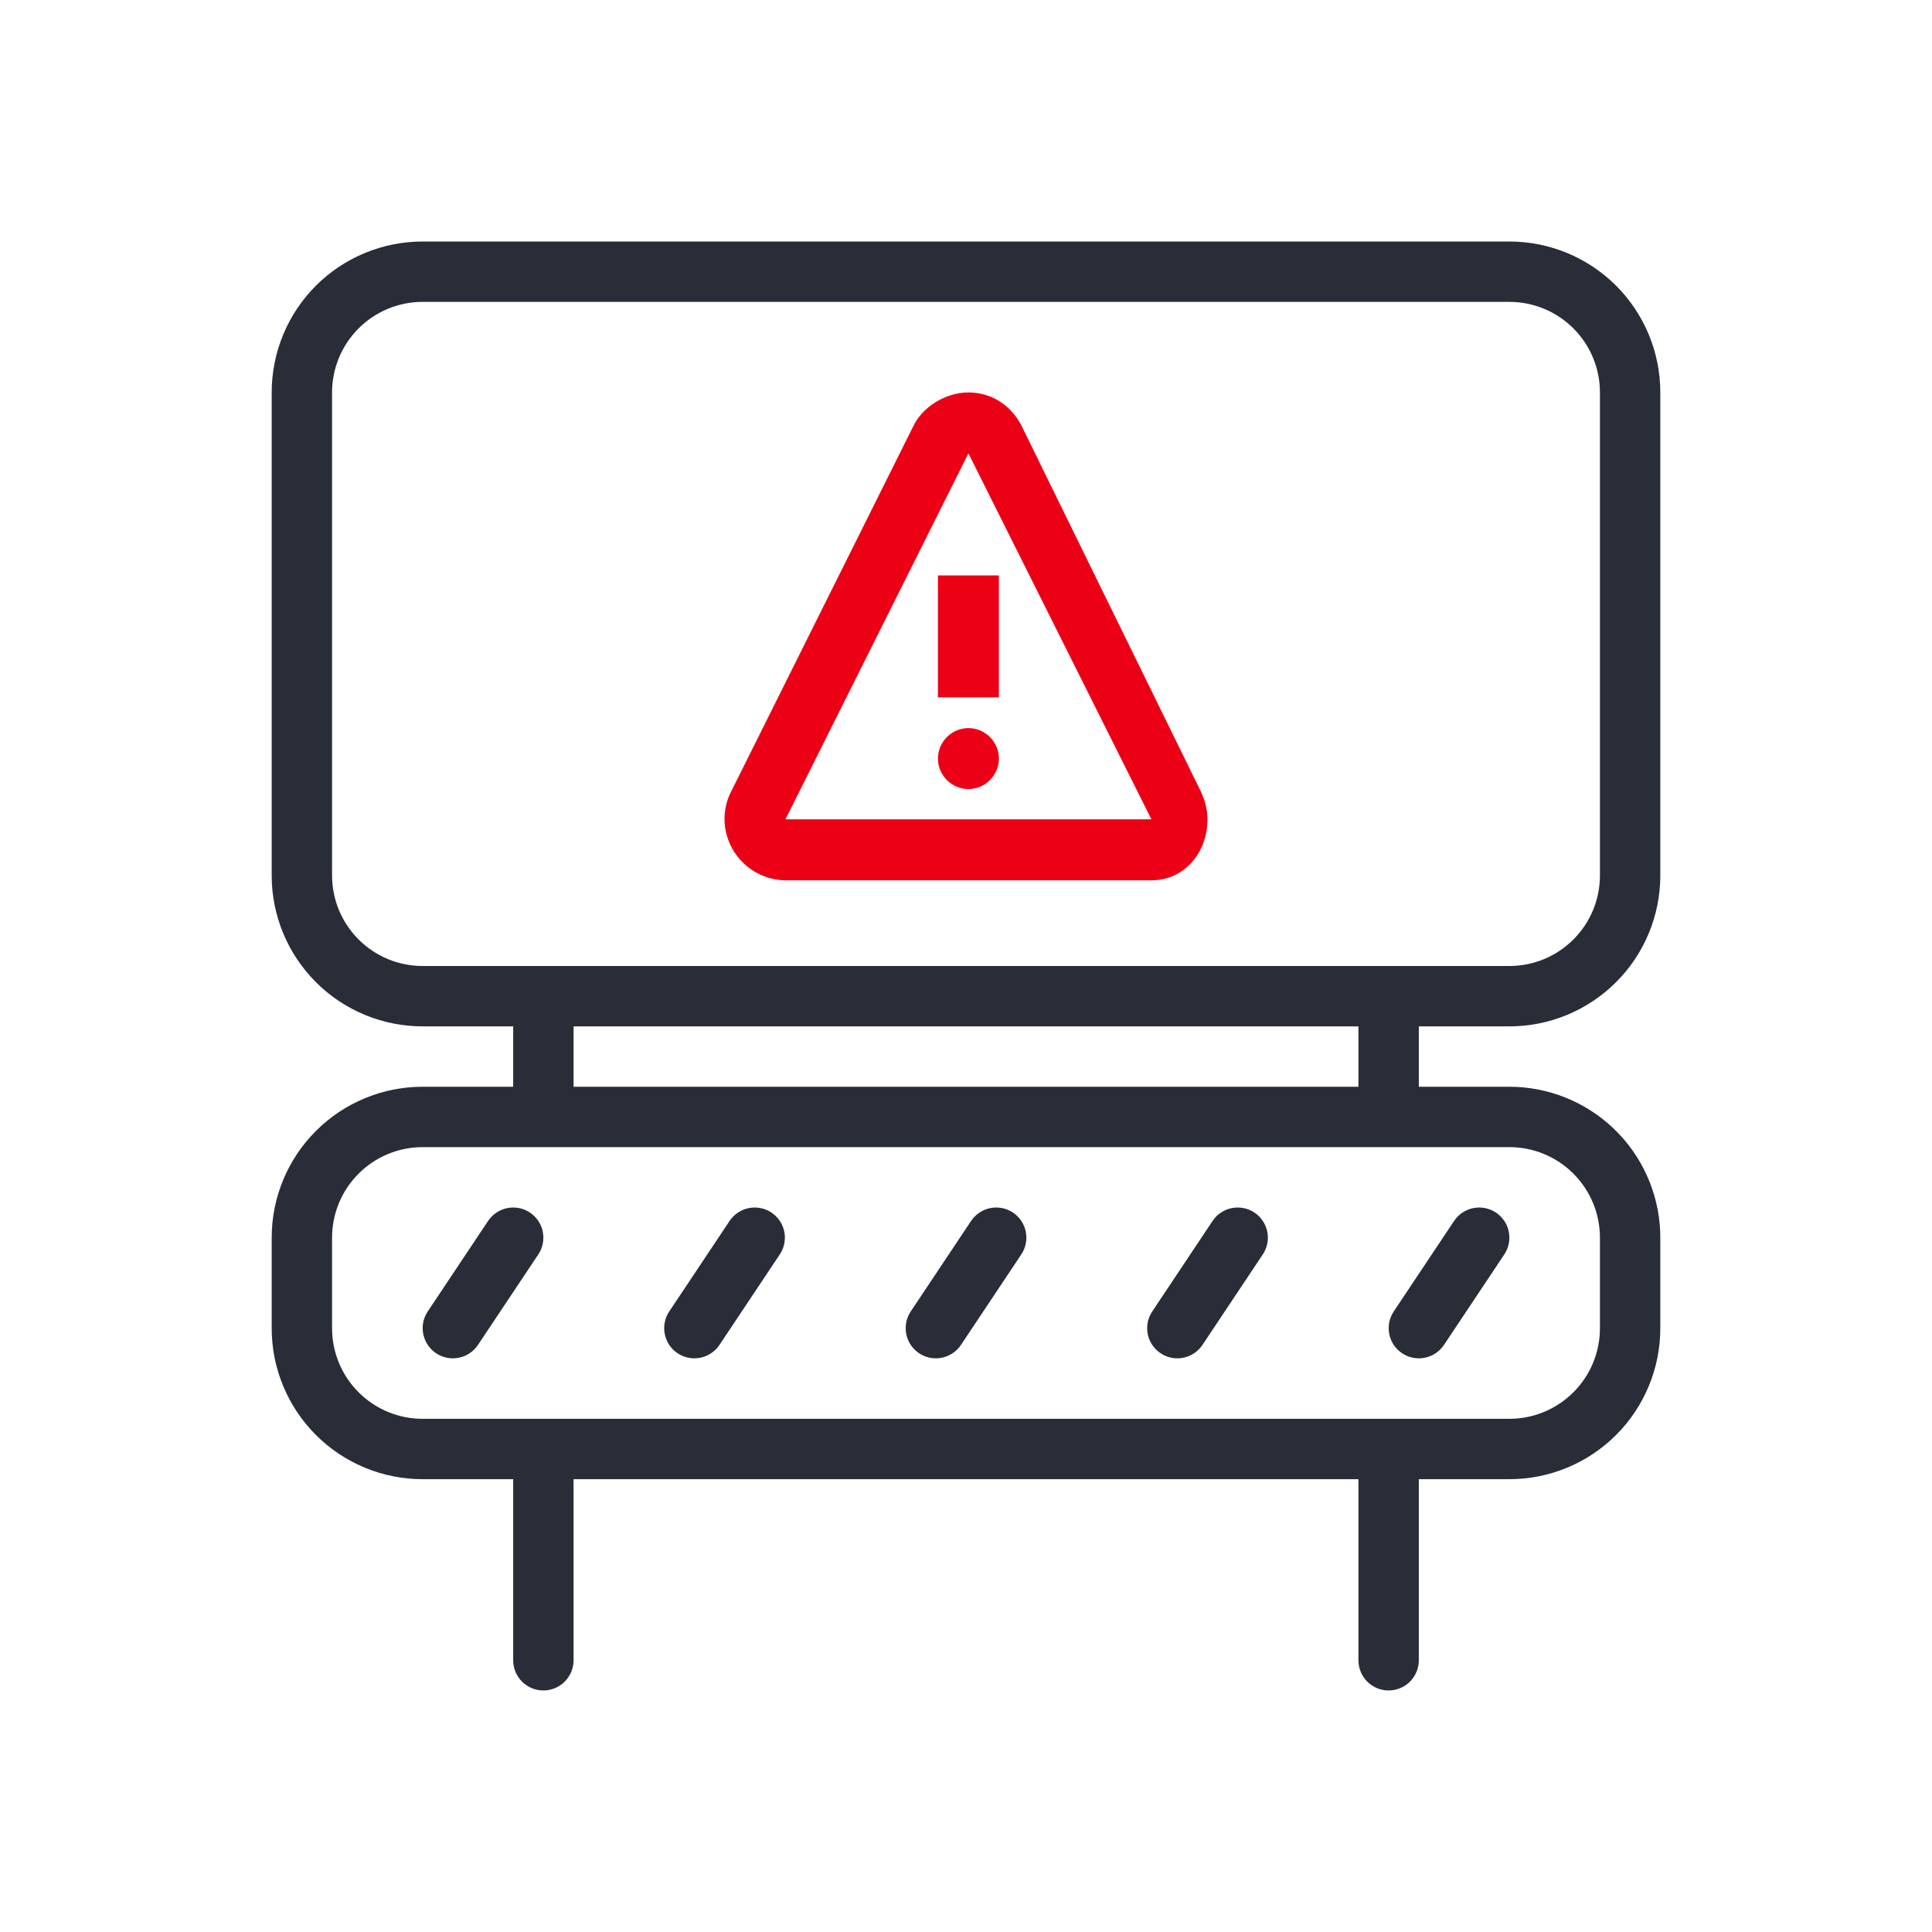 <svg xmlns="http://www.w3.org/2000/svg" width="64" height="64" viewBox="0 0 64 64" fill="none" id="action-construction-sign">
<path d="M50 8C51.326 8 52.598 8.527 53.535 9.464C54.473 10.402 55 11.674 55 13V29C55 30.326 54.473 31.598 53.535 32.535C52.598 33.473 51.326 34 50 34H47V36H50C51.288 36 52.527 36.498 53.458 37.389C54.388 38.28 54.939 39.496 54.995 40.783L55 41V44C55 44.657 54.871 45.307 54.619 45.913C54.368 46.52 54 47.071 53.535 47.535C53.071 48 52.52 48.368 51.913 48.619C51.307 48.871 50.657 49 50 49H47V55C47 55.255 46.902 55.5 46.727 55.685C46.552 55.871 46.313 55.982 46.059 55.997C45.804 56.012 45.554 55.929 45.358 55.766C45.163 55.602 45.037 55.37 45.007 55.117L45 55V49H19V55C19 55.255 18.902 55.5 18.727 55.685C18.552 55.871 18.313 55.982 18.059 55.997C17.804 56.012 17.554 55.929 17.358 55.766C17.163 55.602 17.037 55.37 17.007 55.117L17 55V49H14C13.343 49 12.693 48.871 12.087 48.619C11.48 48.368 10.929 48 10.464 47.535C10 47.071 9.632 46.52 9.381 45.913C9.129 45.307 9 44.657 9 44V41C9 39.674 9.527 38.402 10.464 37.465C11.402 36.527 12.674 36 14 36H17V34H14C12.674 34 11.402 33.473 10.464 32.535C9.527 31.598 9 30.326 9 29V13C9 11.674 9.527 10.402 10.464 9.464C11.402 8.527 12.674 8 14 8H50ZM50 38H14C13.204 38 12.441 38.316 11.879 38.879C11.316 39.441 11 40.204 11 41V44C11 44.796 11.316 45.559 11.879 46.121C12.441 46.684 13.204 47 14 47H50C50.796 47 51.559 46.684 52.121 46.121C52.684 45.559 53 44.796 53 44V41C53 40.204 52.684 39.441 52.121 38.879C51.559 38.316 50.796 38 50 38ZM17.555 40.168C17.759 40.304 17.906 40.51 17.968 40.747C18.029 40.984 18.002 41.236 17.891 41.454L17.832 41.554L15.832 44.554C15.69 44.765 15.473 44.915 15.225 44.971C14.977 45.028 14.716 44.989 14.497 44.86C14.277 44.731 14.114 44.524 14.043 44.28C13.97 44.036 13.994 43.773 14.109 43.546L14.168 43.446L16.168 40.446C16.241 40.337 16.334 40.243 16.444 40.17C16.553 40.096 16.675 40.045 16.804 40.02C16.933 39.994 17.065 39.994 17.194 40.019C17.323 40.044 17.446 40.095 17.555 40.168ZM25.555 40.168C25.759 40.304 25.906 40.51 25.968 40.747C26.029 40.984 26.002 41.236 25.891 41.454L25.832 41.554L23.832 44.554C23.69 44.765 23.473 44.915 23.225 44.971C22.977 45.028 22.716 44.989 22.497 44.86C22.277 44.731 22.114 44.524 22.043 44.28C21.971 44.036 21.994 43.773 22.109 43.546L22.168 43.446L24.168 40.446C24.241 40.337 24.334 40.243 24.444 40.17C24.553 40.096 24.675 40.045 24.804 40.02C24.933 39.994 25.065 39.994 25.194 40.019C25.323 40.044 25.446 40.095 25.555 40.168ZM33.555 40.168C33.759 40.304 33.906 40.51 33.968 40.747C34.029 40.984 34.002 41.236 33.891 41.454L33.832 41.554L31.832 44.554C31.69 44.765 31.473 44.915 31.225 44.971C30.977 45.028 30.716 44.989 30.497 44.86C30.277 44.731 30.114 44.524 30.043 44.28C29.971 44.036 29.994 43.773 30.109 43.546L30.168 43.446L32.168 40.446C32.241 40.337 32.334 40.243 32.444 40.17C32.553 40.096 32.675 40.045 32.804 40.02C32.933 39.994 33.065 39.994 33.194 40.019C33.323 40.044 33.446 40.095 33.555 40.168ZM41.555 40.168C41.759 40.304 41.906 40.51 41.968 40.747C42.029 40.984 42.002 41.236 41.891 41.454L41.832 41.554L39.832 44.554C39.69 44.765 39.473 44.915 39.225 44.971C38.977 45.028 38.716 44.989 38.497 44.86C38.277 44.731 38.114 44.524 38.042 44.28C37.971 44.036 37.994 43.773 38.109 43.546L38.168 43.446L40.168 40.446C40.241 40.337 40.334 40.243 40.444 40.17C40.553 40.096 40.675 40.045 40.804 40.02C40.933 39.994 41.065 39.994 41.194 40.019C41.323 40.044 41.446 40.095 41.555 40.168ZM49.555 40.168C49.759 40.304 49.906 40.51 49.968 40.747C50.029 40.984 50.002 41.236 49.891 41.454L49.832 41.554L47.832 44.554C47.69 44.765 47.473 44.915 47.225 44.971C46.977 45.028 46.716 44.989 46.497 44.86C46.277 44.731 46.114 44.524 46.042 44.28C45.971 44.036 45.994 43.773 46.109 43.546L46.168 43.446L48.168 40.446C48.241 40.337 48.334 40.243 48.444 40.17C48.553 40.096 48.675 40.045 48.804 40.02C48.933 39.994 49.065 39.994 49.194 40.019C49.323 40.044 49.446 40.095 49.555 40.168ZM45 34H19V36H45V34ZM50 10H14C13.204 10 12.441 10.316 11.879 10.879C11.316 11.441 11 12.204 11 13V29C11 29.796 11.316 30.559 11.879 31.121C12.441 31.684 13.204 32 14 32H50C50.796 32 51.559 31.684 52.121 31.121C52.684 30.559 53 29.796 53 29V13C53 12.204 52.684 11.441 52.121 10.879C51.559 10.316 50.796 10 50 10Z" fill="#282D37" class="base" />
<path fill-rule="evenodd" clip-rule="evenodd" d="M32.08 13C32.86 13 33.492 13.44 33.83 14.085L39.797 26.255C39.932 26.559 40 26.865 40 27.135C40 28.255 39.226 29.162 38.141 29.162H26.021C25.486 29.156 24.975 28.941 24.597 28.562C24.219 28.183 24.005 27.671 24 27.136C24 26.831 24.068 26.526 24.203 26.254L30.237 14.153C30.542 13.475 31.334 13 32.08 13ZM32.08 15.02L26.02 27.141H38.141L32.081 15.021L32.08 15.02ZM32.08 24.119C32.635 24.119 33.09 24.575 33.09 25.129C33.09 25.683 32.635 26.139 32.08 26.139C31.527 26.139 31.07 25.683 31.07 25.129C31.07 24.575 31.527 24.119 32.08 24.119ZM33.09 19.061V23.101H31.07V19.061H33.09Z" fill="#EC0016" class="pulse" />
</svg>